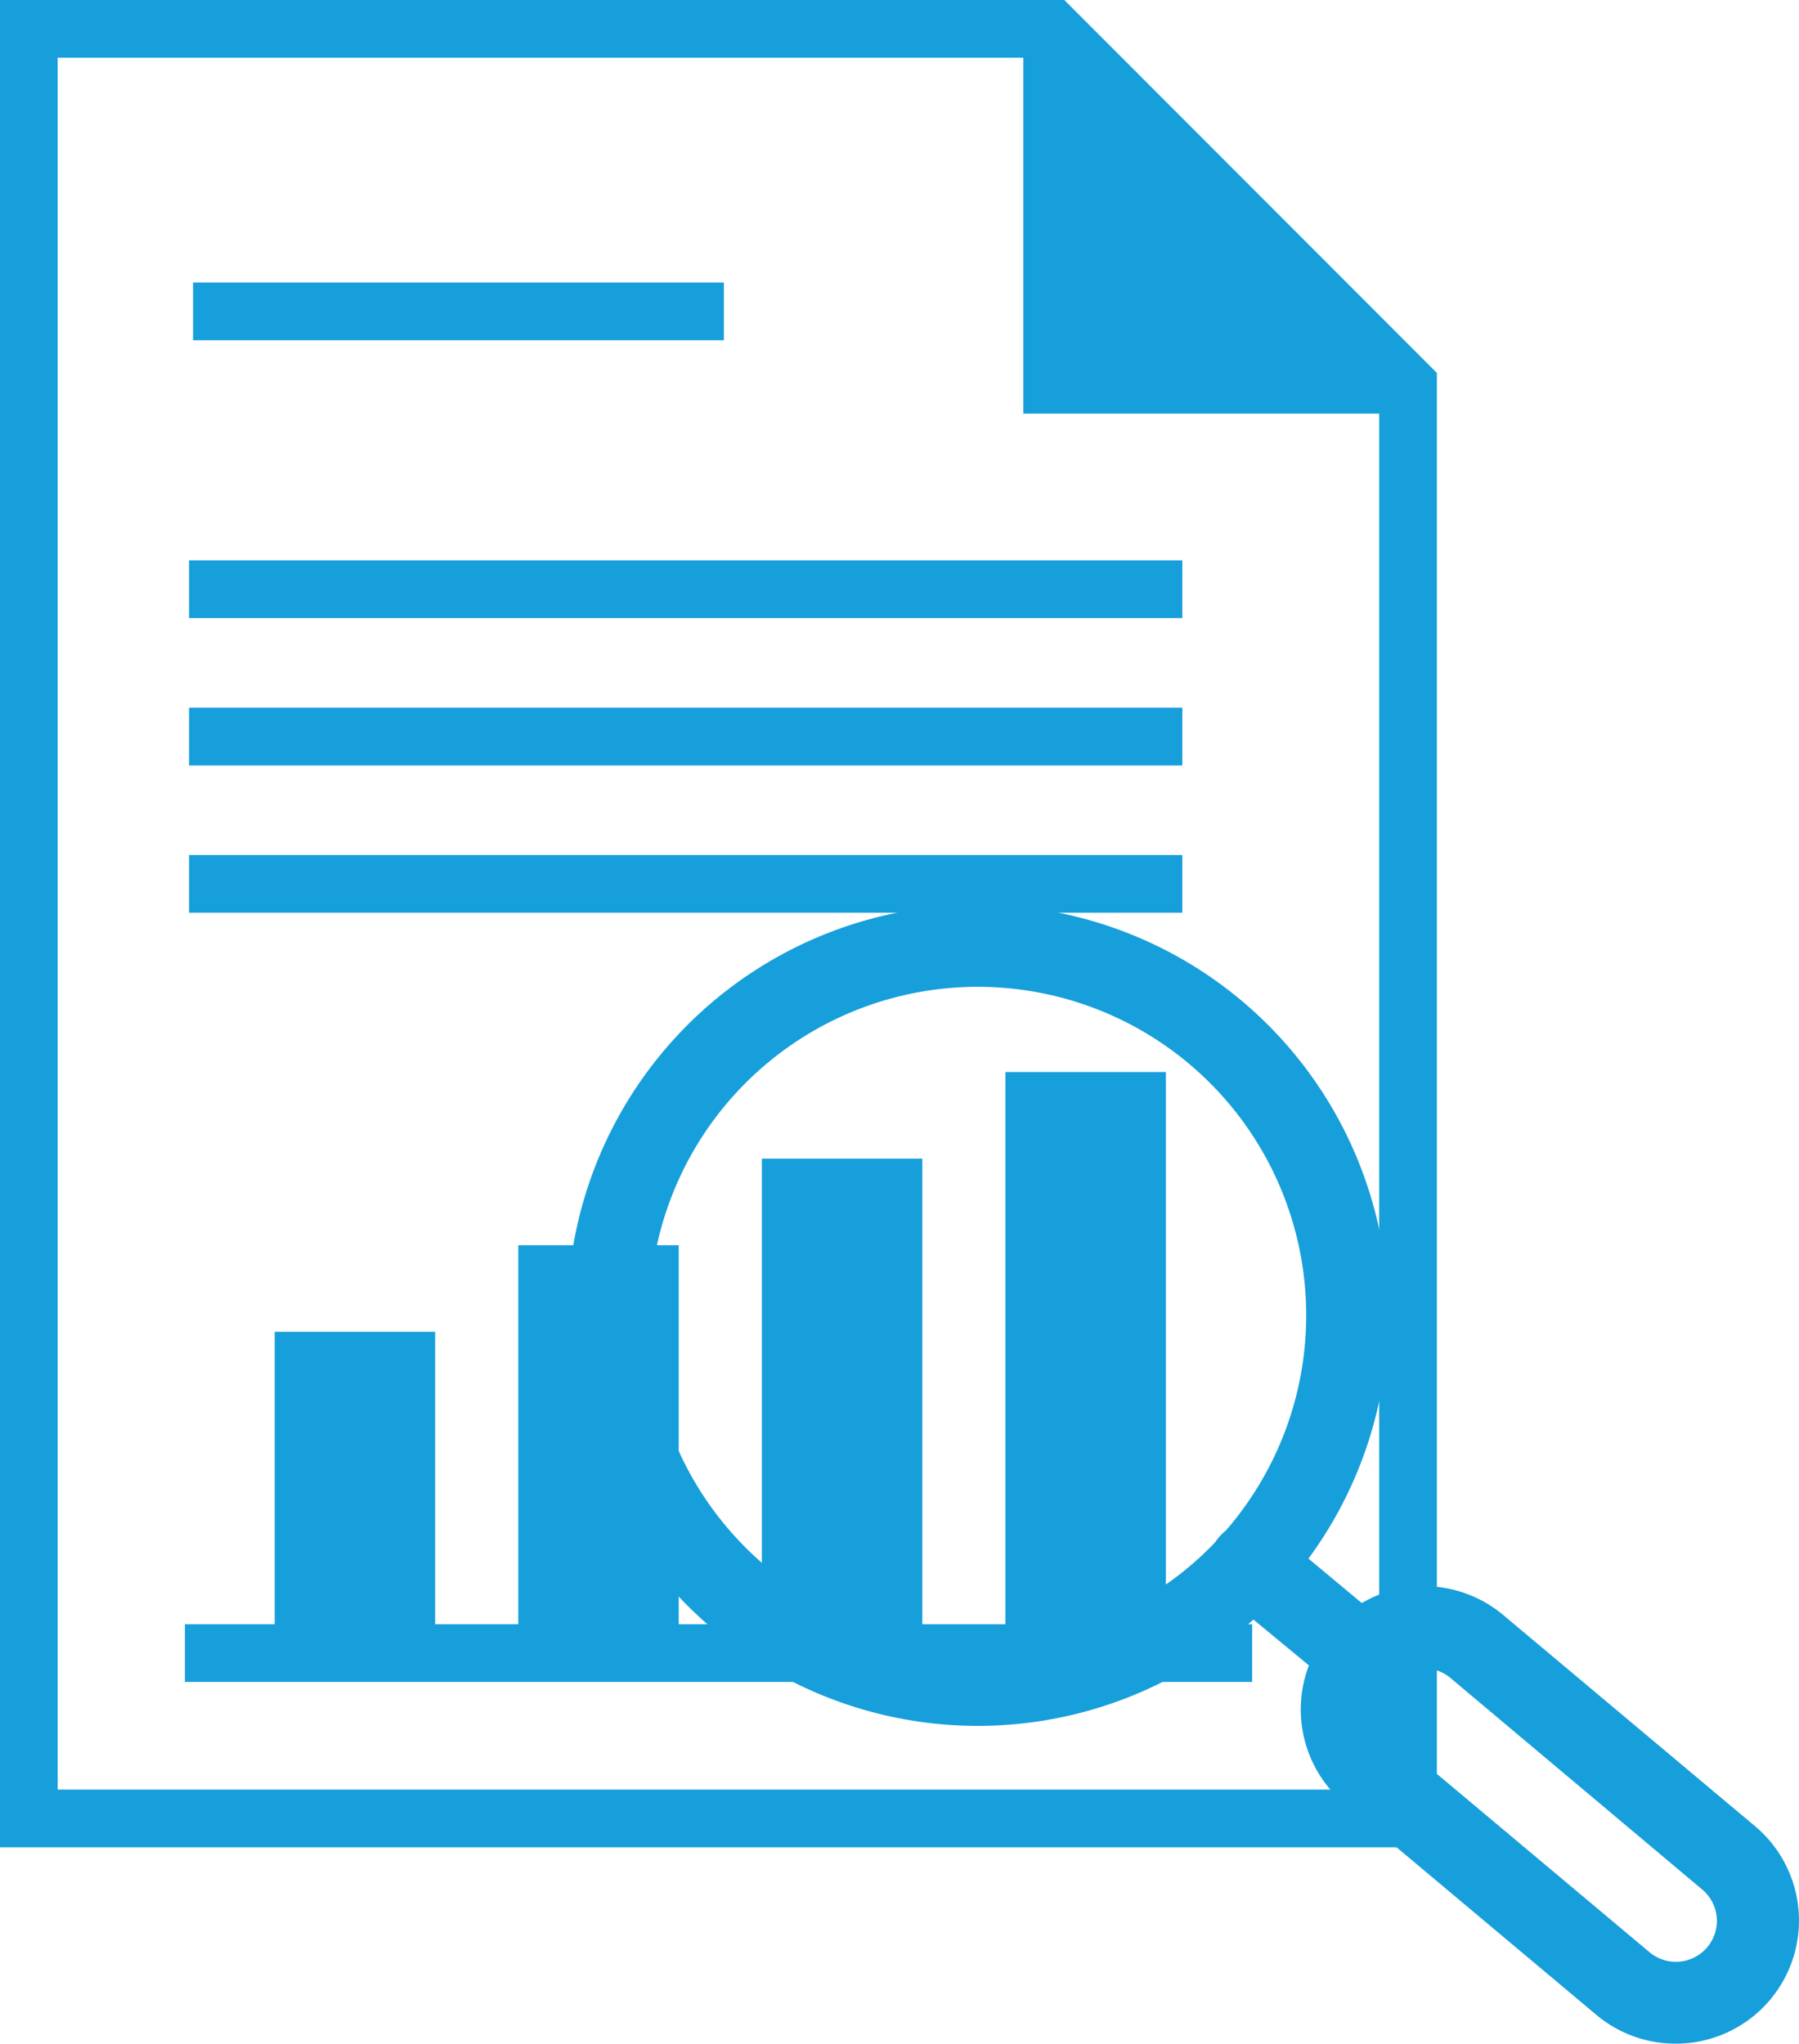 <?xml version="1.0" encoding="UTF-8" standalone="no"?>
<svg
   xmlns:dc="http://purl.org/dc/elements/1.1/"
   xmlns:cc="http://creativecommons.org/ns#"
   xmlns:rdf="http://www.w3.org/1999/02/22-rdf-syntax-ns#"
   xmlns:svg="http://www.w3.org/2000/svg"
   xmlns="http://www.w3.org/2000/svg"
   xmlns:sodipodi="http://sodipodi.sourceforge.net/DTD/sodipodi-0.dtd"
   xmlns:inkscape="http://www.inkscape.org/namespaces/inkscape"
   inkscape:version="1.0beta1 (fe3e306, 2019-09-17)"
   height="49.774"
   width="43.822"
   sodipodi:docname="vorplanung.svg"
   xml:space="preserve"
   viewBox="0 0 43.822 49.774"
   version="1.1"
   id="Layer_1">
  <defs
     id="defs850" />
  <sodipodi:namedview
     inkscape:current-layer="Layer_1"
     inkscape:window-maximized="1"
     inkscape:window-y="-8"
     inkscape:window-x="-8"
     inkscape:cy="25.559748"
     inkscape:cx="24.89499"
     inkscape:zoom="12.421875"
     showgrid="false"
     id="namedview848"
     inkscape:window-height="1027"
     inkscape:window-width="1920"
     inkscape:pageshadow="2"
     inkscape:pageopacity="0"
     guidetolerance="10"
     gridtolerance="10"
     objecttolerance="10"
     borderopacity="1"
     inkscape:document-rotation="0"
     bordercolor="#666666"
     pagecolor="#ffffff" />
  <g
     transform="matrix(0.703,0,0,0.703,-4.996,0)"
     style="fill:#179fdb;fill-opacity:1;stroke-width:1.422"
     id="g845">
    <path
       inkscape:connector-curvature="0"
       style="fill:#179fdb;fill-opacity:1;stroke-width:1.422"
       id="path833"
       d="m 43.985,0 h -36.88 V 64 H 56.895 V 12.92 Z M 54.895,62 H 9.105 V 2 h 33.46 v 12.33 h 12.33 z" />
    <polygon
       style="fill:#179fdb;fill-opacity:1;stroke-width:1.422"
       id="polygon835"
       points="30.625,56.27 30.625,43.14 25.065,43.14 25.065,56.27 22.185,56.27 22.185,46.14 16.625,46.14 16.625,56.27 13.515,56.27 13.515,58.27 50.495,58.27 50.495,56.27 47.505,56.27 47.505,37.14 41.945,37.14 41.945,56.27 39.065,56.27 39.065,40.14 33.505,40.14 33.505,56.27 " />
    <rect
       style="fill:#179fdb;fill-opacity:1;stroke-width:1.422"
       id="rect837"
       y="9.788"
       x="13.797"
       width="18.392"
       height="2" />
    <rect
       style="fill:#179fdb;fill-opacity:1;stroke-width:1.422"
       id="rect839"
       y="24.518"
       x="13.658"
       width="34.417"
       height="2" />
    <rect
       style="fill:#179fdb;fill-opacity:1;stroke-width:1.422"
       id="rect841"
       y="29.622"
       x="13.658"
       width="34.417"
       height="2" />
    <rect
       style="fill:#179fdb;fill-opacity:1;stroke-width:1.422"
       id="rect843"
       y="19.413"
       x="13.658"
       width="34.417"
       height="2" />
  </g>
  <g
     transform="matrix(0.138,0,0,0.138,47.198,-6.99)"
     style="fill:#179fdb;fill-opacity:1;stroke-width:7.222"
     id="g1447">
    <path
       inkscape:connector-curvature="0"
       style="opacity:1;fill:#179fdb;fill-opacity:1;stroke-width:7.222;stop-opacity:1"
       id="path1490"
       d="M 74,216 H 53 c -9.374,0 -17,7.626 -17,17 v 21 c 0,9.374 7.626,17 17,17 h 21 c 9.374,0 17,-7.626 17,-17 v -21 c 0,-9.374 -7.626,-17 -17,-17 z m 7,38 c 0,3.859 -3.14,7 -7,7 H 53 c -3.86,0 -7,-3.141 -7,-7 v -21 c 0,-3.859 3.14,-7 7,-7 h 21 c 3.86,0 7,3.141 7,7 z" />
    <path
       inkscape:connector-curvature="0"
       style="opacity:1;fill:#179fdb;fill-opacity:1;stroke-width:7.222;stop-opacity:1"
       id="path1492"
       d="M 87.756,61.051 C 84.664,56.788 79.657,54 74,54 H 53 c -9.374,0 -17,7.626 -17,17 v 21 c 0,9.374 7.626,17 17,17 h 21 c 9.374,0 17,-7.626 17,-17 V 71 c 0,-0.533 -0.032,-1.059 -0.08,-1.58 L 103.668,56.672 97.902,50.905 Z M 81,92 c 0,3.86 -3.14,7 -7,7 H 53 c -3.86,0 -7,-3.14 -7,-7 V 71 c 0,-3.86 3.14,-7 7,-7 h 21 c 2.917,0 5.42,1.795 6.471,4.336 L 65.216,83.591 54.928,73.304 49.272,78.96 62.848,92.536 62.863,92.52 65.34,95 81,79.34 Z" />
    <path
       inkscape:connector-curvature="0"
       style="opacity:1;fill:#179fdb;fill-opacity:1;stroke-width:7.222;stop-opacity:1"
       id="path1494"
       d="M 97.902,131.905 87.756,142.051 C 84.664,137.788 79.657,135 74,135 H 53 c -9.374,0 -17,7.626 -17,17 v 21 c 0,9.374 7.626,17 17,17 h 21 c 9.374,0 17,-7.626 17,-17 v -21 c 0,-0.533 -0.032,-1.059 -0.08,-1.58 l 12.748,-12.748 z M 81,173 c 0,3.859 -3.14,7 -7,7 H 53 c -3.86,0 -7,-3.141 -7,-7 v -21 c 0,-3.86 3.14,-7 7,-7 h 21 c 2.917,0 5.42,1.795 6.471,4.336 L 65.216,164.591 54.928,154.304 49.272,159.96 62.848,173.536 62.863,173.52 65.34,176 81,160.34 Z" />
    <rect
       style="opacity:1;fill:#179fdb;fill-opacity:1;stroke-width:7.222;stop-opacity:1"
       id="rect1496"
       height="9"
       y="59"
       x="113"
       width="153" />
    <rect
       style="opacity:1;fill:#179fdb;fill-opacity:1;stroke-width:7.222;stop-opacity:1"
       id="rect1498"
       height="9"
       y="77"
       x="113"
       width="81" />
    <rect
       style="opacity:1;fill:#179fdb;fill-opacity:1;stroke-width:7.222;stop-opacity:1"
       id="rect1500"
       height="9"
       y="149"
       x="113"
       width="153" />
    <rect
       style="opacity:1;fill:#179fdb;fill-opacity:1;stroke-width:7.222;stop-opacity:1"
       id="rect1502"
       height="9"
       y="167"
       x="113"
       width="126" />
    <rect
       style="opacity:1;fill:#179fdb;fill-opacity:1;stroke-width:7.222;stop-opacity:1"
       id="rect1504"
       height="9"
       y="230"
       x="113"
       width="144" />
  </g>
  <g
     transform="translate(12.818,20.034)"
     data-name="Layer 3"
     id="Layer_3"
     style="fill:#179fdb;fill-opacity:1">
    <path
       inkscape:connector-curvature="0"
       class="cls-1"
       d="M 11,22 A 10,10 0 1 1 21,12 10,10 0 0 1 11,22 Z M 11,4 a 8,8 0 1 0 8,8 8,8 0 0 0 -8,-8 z"
       id="path1494-7"
       style="fill:#179fdb;fill-opacity:1" />
    <path
       inkscape:connector-curvature="0"
       class="cls-1"
       d="m 28,29.74 a 3,3 0 0 1 -1.93,-0.7 L 19.94,23.9 a 3.002,3.002 0 0 1 3.86,-4.6 l 6.13,5.14 A 3,3 0 0 1 28,29.74 Z M 21.87,20.6 h -0.09 a 1,1 0 0 0 -0.55,1.77 l 6.13,5.14 A 1,1 0 0 0 28.77,27.39 1,1 0 0 0 29,26.66 1,1 0 0 0 28.64,25.98 L 22.51,20.83 A 1,1 0 0 0 21.87,20.6 Z"
       id="path1496"
       style="fill:#179fdb;fill-opacity:1" />
    <path
       inkscape:connector-curvature="0"
       class="cls-1"
       d="M 20,21 A 1,1 0 0 1 19.36,20.77 L 17,18.82 a 1.001,1.001 0 0 1 1.28,-1.54 l 2.34,1.95 A 1,1 0 0 1 20.75,20.64 1,1 0 0 1 20,21 Z"
       id="path1498"
       style="fill:#179fdb;fill-opacity:1" />
  </g>
</svg>

